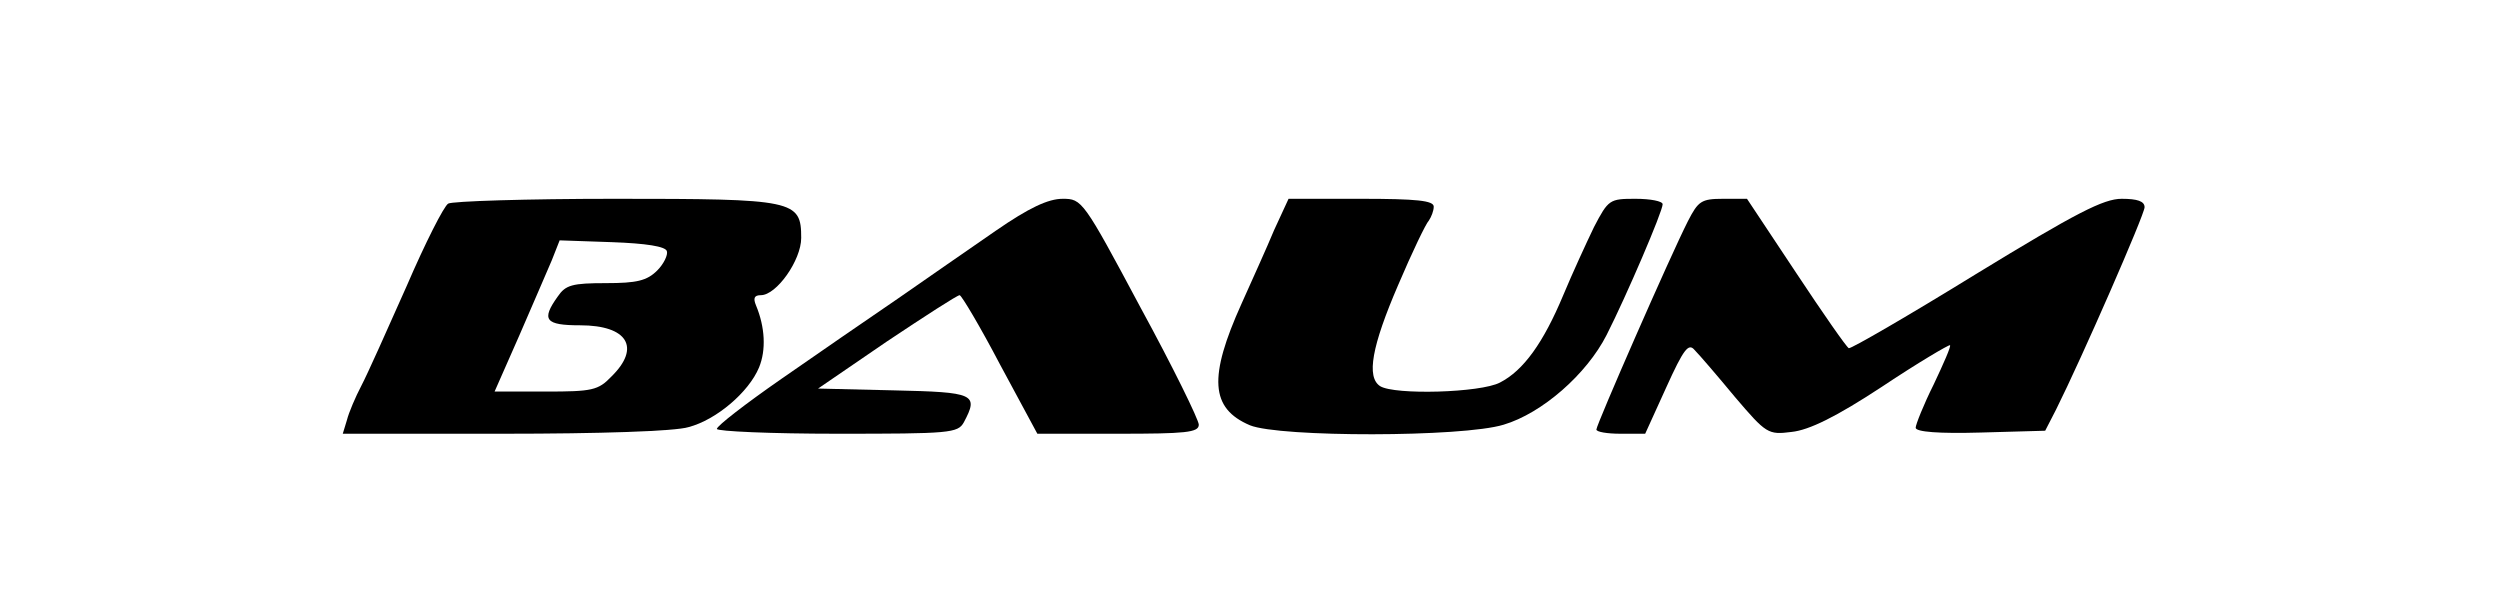 <?xml version="1.0" standalone="no"?>
<!DOCTYPE svg PUBLIC "-//W3C//DTD SVG 20010904//EN"
 "http://www.w3.org/TR/2001/REC-SVG-20010904/DTD/svg10.dtd">
<svg version="1.0" xmlns="http://www.w3.org/2000/svg"
 width="415pt" height="100pt" viewBox="0 0 415 100"
 preserveAspectRatio="xMidYMid meet">

<g transform="translate(0,100) scale(0.1,-0.1)"
fill="#000000" stroke="none">
<path d="M744 662 c-7 -4 -38 -65 -69 -137 -32 -72 -65 -146 -75 -165 -10 -19
-21 -45 -24 -57 l-7 -23 268 0 c156 0 284 4 306 11 46 12 100 58 117 99 12 29
10 67 -5 103 -5 12 -3 17 8 17 26 0 67 58 67 95 0 63 -11 65 -310 65 -146 0
-270 -4 -276 -8z m363 -79 c2 -6 -5 -21 -16 -32 -17 -17 -34 -21 -85 -21 -56
0 -67 -3 -80 -22 -28 -39 -21 -48 37 -48 79 0 101 -37 52 -85 -22 -23 -32 -25
-109 -25 l-85 0 41 93 c22 50 46 107 54 125 l13 33 87 -3 c56 -2 89 -7 91 -15z"/>
<path d="M1653 617 c-43 -30 -116 -80 -163 -113 -47 -32 -134 -92 -193 -133
-59 -41 -107 -78 -107 -83 0 -4 90 -8 200 -8 187 0 200 1 210 19 25 47 18 50
-116 53 l-126 3 114 78 c63 42 117 77 121 77 3 0 34 -52 67 -115 l62 -115 134
0 c112 0 134 2 134 15 0 8 -43 96 -97 195 -95 178 -97 180 -129 180 -24 0 -56
-15 -111 -53z"/>
<path d="M2115 618 c-12 -29 -37 -84 -54 -122 -55 -122 -52 -174 14 -202 49
-20 353 -20 421 1 64 19 138 84 171 149 33 65 93 205 93 217 0 5 -20 9 -45 9
-43 0 -45 -1 -69 -47 -13 -27 -36 -77 -51 -113 -33 -79 -66 -125 -105 -145
-32 -17 -175 -21 -199 -6 -23 15 -14 66 30 168 23 54 46 102 51 107 4 6 8 16
8 23 0 10 -28 13 -121 13 l-120 0 -24 -52z"/>
<path d="M2802 633 c-29 -57 -152 -338 -152 -346 0 -4 18 -7 40 -7 l41 0 35
77 c29 64 37 74 47 62 8 -8 38 -43 67 -78 52 -61 55 -63 94 -58 29 3 74 25
150 75 60 40 111 70 113 69 2 -2 -11 -31 -27 -65 -17 -34 -30 -67 -30 -72 0
-7 39 -10 108 -8 l107 3 18 35 c43 86 147 324 147 336 0 10 -12 14 -38 14 -30
0 -75 -23 -242 -125 -112 -69 -207 -124 -211 -123 -4 2 -43 58 -88 126 l-81
122 -40 0 c-36 0 -41 -4 -58 -37z"/>
</g>
</svg>
